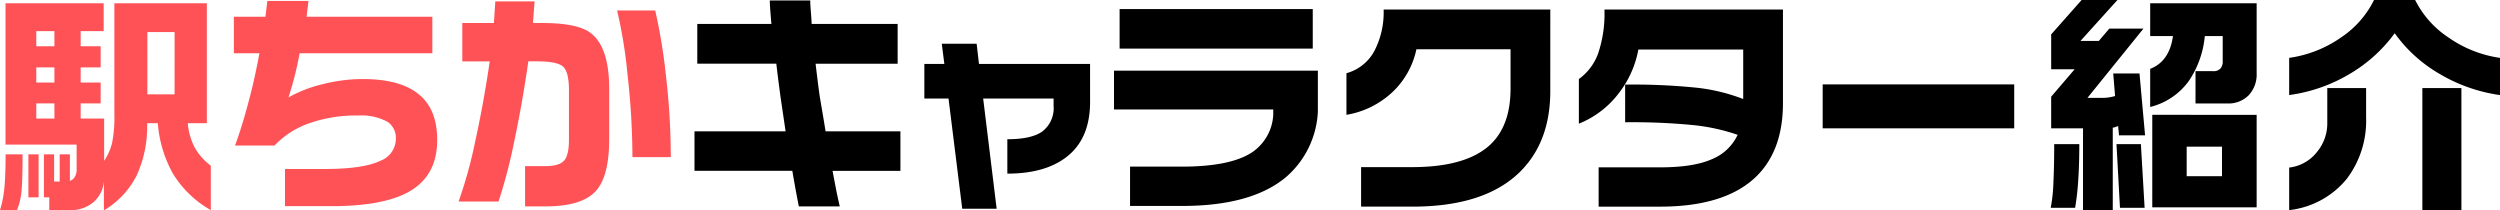 <svg xmlns="http://www.w3.org/2000/svg" width="441.164" height="37.119" viewBox="0 0 441.164 37.119">
  <g id="グループ_577387" data-name="グループ 577387" transform="translate(21389.602 -13403.695)">
    <path id="パス_246776" data-name="パス 246776" d="M-61.708-3.158H-73.685q.369,1.969.615,3.24t.656,3.035h-7.219q-.205-.984-.554-2.892t-.595-3.384H-98.048v-6.973H-81.97q-.615-4.143-.9-6.111-.451-3.322-.738-5.824H-97.556V-29.08h13.084q-.123-1.312-.205-2.44t-.082-1.7h7.137q0,.656.123,2.174t.123,1.969H-62.2v7.014H-76.679q.369,3.158.738,5.824.7,4.061,1.025,6.111h13.207ZM-28.239-15.34q0,6.275-3.835,9.475t-10.767,3.2v-6.07q4.1,0,6.029-1.271A5.136,5.136,0,0,0-34.679-14.6v-1.312H-47.106l2.379,19.441H-50.8l-2.42-19.441h-4.266v-6.111h3.527l-.451-3.568h6.152l.41,3.568h19.605Zm39.293-9.393H-23.03v-6.973H11.054Zm.9,11.2A16.267,16.267,0,0,1,6.378-2.092Q.308,3.035-12,3.035h-9.187V-3.9h9.146q8.367,0,12.223-2.42a8.506,8.506,0,0,0,3.9-6.727v-.943h-28.1v-6.85H11.956Zm41.016-3.691q0,8.9-5.291,14.191Q41.446,3.158,28.649,3.158H19.585V-3.814h9.023q8.736,0,13.043-3.343t4.307-10.521v-6.932H29.347a14.585,14.585,0,0,1-3.527,6.85A15.562,15.562,0,0,1,17-13.043v-7.342a8,8,0,0,0,4.9-3.876,14.776,14.776,0,0,0,1.661-7.362H52.972Zm41.057,2.133q0,8.654-5.086,13.289-5.5,4.963-16.611,4.963H61.5V-3.773H72.29q5.988,0,9.229-1.456A8.515,8.515,0,0,0,86.03-9.516a34.984,34.984,0,0,0-7.69-1.7,110.722,110.722,0,0,0-12.161-.513v-6.645a108.574,108.574,0,0,1,12.858.574,32.6,32.6,0,0,1,7.978,1.969v-8.736h-18.5a17.768,17.768,0,0,1-3.363,7.588,16.6,16.6,0,0,1-7.137,5.5v-7.875A9.631,9.631,0,0,0,61.4-23.83a21.858,21.858,0,0,0,1.128-7.793h31.5Zm40.811,4.43h-33.8v-7.752h33.8ZM153.05-33.3l-6.521,7.219h3.24l1.846-2.174h6.029l-9.885,12.223H150.3a7.92,7.92,0,0,0,2.338-.328l-.328-3.979h4.635l.984,10.91h-4.594l-.164-1.641q-.287.123-.533.205a1.738,1.738,0,0,1-.41.082V3.773h-5.25V-10.664H141.36v-5.578l4.143-4.84H141.36v-6.152l5.373-6.07Zm-6.727,25.43q0,3.773-.205,6.6a44.956,44.956,0,0,1-.533,4.635h-4.307A27.3,27.3,0,0,0,141.75-1q.144-2.933.144-6.87Zm10.869,0,.656,11.238H153.5l-.615-11.238Zm1.641-24.855h18.785v12.346a5.369,5.369,0,0,1-1.395,3.876,5.032,5.032,0,0,1-3.814,1.456h-5.578v-5.7h3.117a1.637,1.637,0,0,0,1.271-.451,1.823,1.823,0,0,0,.41-1.271v-4.471h-3.158a16.868,16.868,0,0,1-2.789,7.875,11.882,11.882,0,0,1-6.85,4.635v-6.727q3.4-1.312,4.02-5.783h-4.02Zm18.785,19.688V3.281H159.2V-13.043ZM165.272-2.215h6.234V-7.424h-6.234Zm48.48-15.545V3.773h-6.891V-17.76Zm-16.816,0v5.209a16.961,16.961,0,0,1-3.4,10.787A15.3,15.3,0,0,1,183.36,3.773V-3.732a7.343,7.343,0,0,0,5-2.871,7.83,7.83,0,0,0,1.723-5V-17.76ZM198.331-33.3h7.26a17.059,17.059,0,0,0,5.865,6.6,21.008,21.008,0,0,0,9.105,3.609v6.563a28.633,28.633,0,0,1-10.787-3.814,25.219,25.219,0,0,1-7.793-7.1,26.283,26.283,0,0,1-7.937,7.178,28.219,28.219,0,0,1-10.685,3.732v-6.562a21.018,21.018,0,0,0,9.105-3.568A17.029,17.029,0,0,0,198.331-33.3Z" transform="translate(-21169 13437)"/>
    <path id="パス_246777" data-name="パス 246777" d="M-214.2-18.744h3.2V-21.41h-3.2Zm0-6.4h3.2v-2.666h-3.2Zm19.605,8.49h4.8V-27.645h-4.8ZM-214.2-12.387h3.2v-2.666h-3.2Zm.41,6.316V1.518h-1.8V-6.07Zm-2.83,0q0,4.594-.185,6.48a11.671,11.671,0,0,1-.8,3.363H-220.6a19.408,19.408,0,0,0,.759-3.814q.226-2.133.226-6.029Zm14.314-26.66v4.922h-4.061v2.666h3.527v3.732h-3.527v2.666h3.527v3.691h-3.527v2.666h4.143v7.465a9.9,9.9,0,0,0,1.395-3.138,22.658,22.658,0,0,0,.41-5.024V-32.73H-184.1v21.164h-3.363a11.247,11.247,0,0,0,1.271,4.389A10.628,10.628,0,0,0-183.4-4.061V3.773a18.468,18.468,0,0,1-6.686-6.439,21.593,21.593,0,0,1-2.666-8.9h-1.887a20.707,20.707,0,0,1-1.846,9.229,15,15,0,0,1-5.783,6.152V-2.051a5.412,5.412,0,0,1-1.8,4.389A6.181,6.181,0,0,1-208.3,3.773h-3.609V1.518h-.943V-6.07h1.8v4.8h.984v-4.8h1.8v4.676a1.527,1.527,0,0,0,.861-.7,2.46,2.46,0,0,0,.328-1.312V-7.793h-12.551V-32.73Zm58.857,24.117q0,6.029-4.512,8.859t-14.15,2.83h-8.2V-3.486h7.055q6.85,0,9.844-1.477a4.15,4.15,0,0,0,2.666-3.855,3.415,3.415,0,0,0-1.477-2.994,9.743,9.743,0,0,0-5.25-1.107,24.937,24.937,0,0,0-8.531,1.354,15.5,15.5,0,0,0-6.152,3.938h-6.973q1.271-3.445,2.42-7.834,1.025-3.773,1.887-8.449h-4.512v-6.439h5.578l.328-2.789h7.26l-.328,2.789h22.189v6.439h-23.42a58.553,58.553,0,0,1-1.969,7.793,23.28,23.28,0,0,1,6.05-2.338,28.782,28.782,0,0,1,7.034-.9q6.973,0,10.213,2.953Q-143.452-13.781-143.452-8.613Zm41.221,3.035H-109a131.138,131.138,0,0,0-.861-14.52,83.272,83.272,0,0,0-1.846-11.361h6.727a98.222,98.222,0,0,1,1.907,11.607A124.008,124.008,0,0,1-102.231-5.578ZM-113.1-8.736q0,6.727-2.5,9.29t-8.736,2.563h-3.609v-7.1h3.527q2.461,0,3.343-.964T-120.2-8.7V-17.35q0-3.2-1-4.163t-4.614-.964h-1.559q-.984,6.973-2.42,13.822a94.851,94.851,0,0,1-2.83,10.91h-7.055a78.756,78.756,0,0,0,2.933-10.6q1.5-6.829,2.563-14.13h-4.84v-6.768h5.578l.246-3.814h6.932l-.287,3.814h1.723q6.07,0,8.408,1.723,3.322,2.461,3.322,9.885Z" transform="translate(-21169 13437)" fill="#ff5257"/>
  </g>
</svg>
